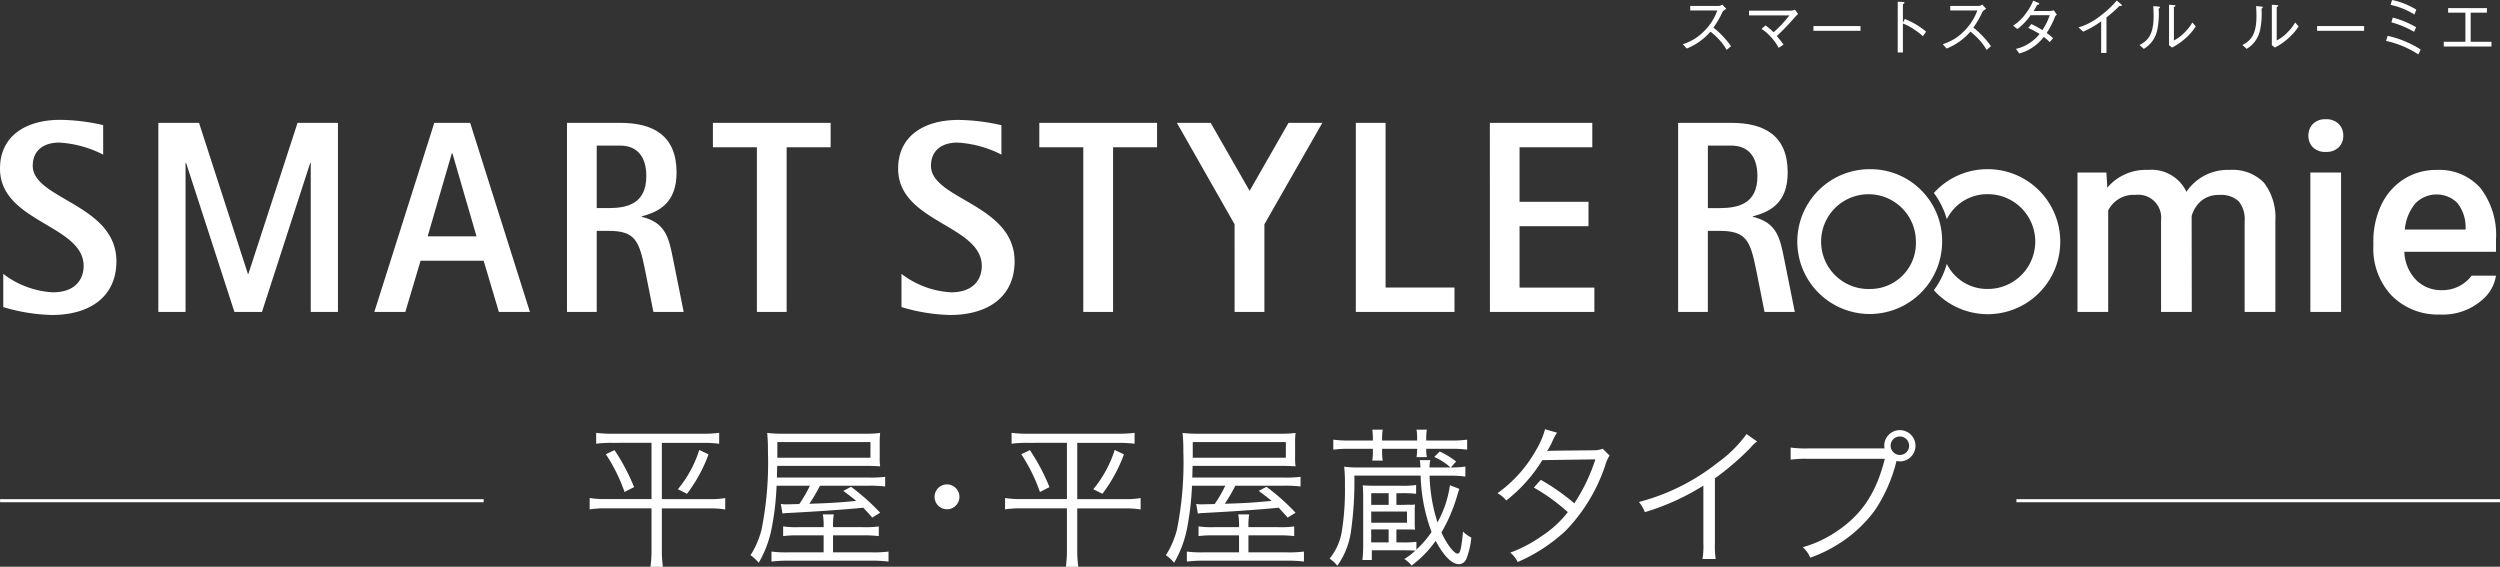<svg id="グループ_18557" data-name="グループ 18557" xmlns="http://www.w3.org/2000/svg" xmlns:xlink="http://www.w3.org/1999/xlink" width="284.844" height="64.572" viewBox="0 0 284.844 64.572">
  <rect x="0" y="0" width="284.844" height="64.572" fill="#333333" stroke="none"/>
  <defs>
    <clipPath id="clip-path">
      <rect id="長方形_10270" data-name="長方形 10270" width="284.844" height="64.572" fill="#fff"/>
    </clipPath>
  </defs>
  <g id="グループ_18557-2" data-name="グループ 18557" transform="translate(0 0)" clip-path="url(#clip-path)">
    <path id="パス_17800" data-name="パス 17800" d="M11.756,27.489a12.545,12.545,0,0,0-5.01-1.372c-1.681,0-3.014.815-3.014,2.651,0,3.814,9.531,4.378,9.531,10.874,0,4.027-3.007,6.119-7.357,6.119a20.923,20.923,0,0,1-5.534-.9V41.078a10.216,10.216,0,0,0,5.65,2.1c2.668,0,3.508-1.6,3.508-3C9.529,35.486,0,35.2,0,29.088c0-3.844,3.1-5.562,6.863-5.562a22.95,22.95,0,0,1,4.892.6Z" transform="translate(0 -9.872)" fill="#fff"/>
    <path id="パス_17801" data-name="パス 17801" d="M31.088,24.12h4.634L41.29,41.328h.057l5.6-17.207h4.605V45.662h-3.1V28.681h-.059l-5.5,16.981H39.754L34.248,28.681h-.062V45.662h-3.1Z" transform="translate(-13.046 -10.122)" fill="#fff"/>
    <path id="パス_17802" data-name="パス 17802" d="M82.32,27.582h.063l2.747,9.465H79.566ZM73.49,45.661h3.533l1.735-5.833h7.185l1.736,5.833h3.536L84.408,24.12H80.321Z" transform="translate(-30.839 -10.122)" fill="#fff"/>
    <path id="パス_17803" data-name="パス 17803" d="M114.7,26.71h2.663c1.914,0,2.987,1.219,2.987,3.472,0,3.183-2.205,3.65-4.316,3.65H114.7Zm-3.388,18.952H114.7V36.425h1.334c3.1,0,3.507,1.154,4.2,4.592l.925,4.644h3.449l-1.215-6.053c-.463-2.279-.785-4.126-3.566-4.779v-.06c2.059-.531,3.97-1.593,3.97-5,0-4.213-2.667-5.65-6.433-5.65h-6.051Z" transform="translate(-46.711 -10.122)" fill="#fff"/>
    <path id="パス_17804" data-name="パス 17804" d="M144.972,26.9H139.96V24.12h13.414V26.9h-5.013V45.662h-3.389Z" transform="translate(-58.733 -10.122)" fill="#fff"/>
    <path id="パス_17805" data-name="パス 17805" d="M188.1,27.489a12.591,12.591,0,0,0-5.016-1.372c-1.678,0-3.012.815-3.012,2.651,0,3.814,9.527,4.378,9.527,10.874,0,4.027-3.007,6.119-7.354,6.119a20.886,20.886,0,0,1-5.533-.9V41.078a10.214,10.214,0,0,0,5.649,2.1c2.666,0,3.5-1.6,3.5-3,0-4.682-9.53-4.964-9.53-11.08,0-3.844,3.1-5.562,6.863-5.562a23.056,23.056,0,0,1,4.9.6Z" transform="translate(-73.999 -9.872)" fill="#fff"/>
    <path id="パス_17806" data-name="パス 17806" d="M209.05,26.9h-5.011V24.12h13.415V26.9h-5.011V45.662H209.05Z" transform="translate(-85.622 -10.122)" fill="#fff"/>
    <path id="パス_17807" data-name="パス 17807" d="M237.623,35.676l-6.572-11.555H234.9l4.436,7.744,4.432-7.744h3.852l-6.6,11.555v9.986h-3.393Z" transform="translate(-96.958 -10.122)" fill="#fff"/>
    <path id="パス_17808" data-name="パス 17808" d="M266.181,24.12h3.389V42.886h7.851v2.776h-11.24Z" transform="translate(-111.7 -10.122)" fill="#fff"/>
    <path id="パス_17809" data-name="パス 17809" d="M292.492,24.12h11.671V26.9h-8.288v6.216h7.855v2.779h-7.855v6.995H304.4v2.776h-11.9Z" transform="translate(-122.741 -10.122)" fill="#fff"/>
    <path id="パス_17810" data-name="パス 17810" d="M341.533,39.61c-.463-2.279-.785-4.127-3.566-4.78v-.06c2.059-.53,3.969-1.593,3.969-5,0-4.213-2.667-5.65-6.433-5.65h-6.051V45.662h3.388V36.425h1.334c3.1,0,3.506,1.154,4.2,4.592l.924,4.644h3.449Zm-7.358-5.777h-1.334V26.71H335.5c1.915,0,2.987,1.219,2.987,3.472,0,3.183-2.205,3.65-4.316,3.65" transform="translate(-138.251 -10.122)" fill="#fff"/>
    <path id="パス_17811" data-name="パス 17811" d="M335.323,1.374c-.326.215-.34.23-.429.348a9.979,9.979,0,0,1-1.037,1.792,10.48,10.48,0,0,1,2.006,2.125l-.5.422a5.95,5.95,0,0,0-.947-1.266,7.257,7.257,0,0,0-.9-.814,7,7,0,0,1-2.7,1.925l-.444-.5a5.608,5.608,0,0,0,2.377-1.436A6.281,6.281,0,0,0,334.3,1.567h-3.087V1.048h3.295a.688.688,0,0,0,.348-.155Z" transform="translate(-138.633 -0.375)" fill="#fff"/>
    <path id="パス_17812" data-name="パス 17812" d="M345.246,3.687a6.529,6.529,0,0,1,.926.785,14.922,14.922,0,0,0,1.806-1.925h-4.605v-.54h4.805a1.14,1.14,0,0,0,.421-.118l.363.489c-.007.008-.222.215-.3.3A28,28,0,0,1,346.535,4.9a12,12,0,0,1,.77.977l-.555.37a5.494,5.494,0,0,0-.963-1.318,4.7,4.7,0,0,0-.985-.844Z" transform="translate(-144.093 -0.792)" fill="#fff"/>
    <rect id="長方形_10265" data-name="長方形 10265" width="5.36" height="0.54" transform="translate(206.621 2.969)" fill="#fff"/>
    <path id="パス_17813" data-name="パス 17813" d="M373.373,2.3A8.8,8.8,0,0,1,375.8,3.744l-.363.518a8.3,8.3,0,0,0-1.014-.777,6.112,6.112,0,0,0-1.266-.666V6.113h-.593V.331l.563.03c.037,0,.207.008.207.1,0,.045-.059.082-.178.163v2.1Z" transform="translate(-156.343 -0.139)" fill="#fff"/>
    <path id="パス_17814" data-name="パス 17814" d="M386.353,1.374c-.326.215-.341.23-.429.348a10.007,10.007,0,0,1-1.037,1.792,10.48,10.48,0,0,1,2.006,2.125l-.5.422a5.979,5.979,0,0,0-.948-1.266,7.264,7.264,0,0,0-.9-.814,7,7,0,0,1-2.7,1.925l-.444-.5a5.608,5.608,0,0,0,2.377-1.436,6.28,6.28,0,0,0,1.562-2.406h-3.087V1.048h3.295a.686.686,0,0,0,.348-.155Z" transform="translate(-160.047 -0.375)" fill="#fff"/>
    <path id="パス_17815" data-name="パス 17815" d="M400.2,1.727a.878.878,0,0,0-.193.193,9.981,9.981,0,0,1-.97,1.895,5.446,5.446,0,0,1,.733.593l-.385.444a5.94,5.94,0,0,0-.674-.592,5.51,5.51,0,0,1-1.185,1.132,4.966,4.966,0,0,1-1.606.756l-.385-.526a4.51,4.51,0,0,0,1.465-.607,4.892,4.892,0,0,0,1.229-1.088,8.7,8.7,0,0,0-1.288-.689l.348-.444a13.369,13.369,0,0,1,1.266.688,6.969,6.969,0,0,0,.829-1.7h-2.176a7.11,7.11,0,0,1-1.5,1.584l-.5-.385a5.29,5.29,0,0,0,1.532-1.5A5.867,5.867,0,0,0,397.5.128l.577.244c.089.037.118.1.118.125,0,.082-.185.111-.252.118a7.713,7.713,0,0,1-.385.689h1.814a2.186,2.186,0,0,0,.481-.074Z" transform="translate(-165.845 -0.054)" fill="#fff"/>
    <path id="パス_17816" data-name="パス 17816" d="M410.635,6.076V2.471a10.339,10.339,0,0,1-2.043,1.177l-.54-.481a7.232,7.232,0,0,0,2.436-1.274A11.059,11.059,0,0,0,412.411.1l.5.429A.176.176,0,0,1,413,.664c0,.03-.007.059-.089.059a.991.991,0,0,1-.17-.022,15.918,15.918,0,0,1-1.5,1.325v4.05Z" transform="translate(-171.234 -0.043)" fill="#fff"/>
    <path id="パス_17817" data-name="パス 17817" d="M420.043,5.521c.747-.415,1.6-.94,1.6-3.265,0-.452-.023-.889-.038-1.169l.607.052c.03.008.163.015.163.089,0,.037-.014.052-.156.156a9.009,9.009,0,0,1-.141,2.325,3.265,3.265,0,0,1-1.554,2.251ZM423.4.931l.593.045c.074.007.141.029.141.074s-.023.059-.178.156V5a4.535,4.535,0,0,0,1.251-.948,4.916,4.916,0,0,0,.851-1.1l.385.445a6.062,6.062,0,0,1-1.207,1.392,7.2,7.2,0,0,1-1.488,1.021l-.348-.273Z" transform="translate(-176.266 -0.391)" fill="#fff"/>
    <path id="パス_17818" data-name="パス 17818" d="M440.235,5.521c.748-.415,1.6-.94,1.6-3.265,0-.452-.023-.889-.038-1.169l.607.052c.03.008.163.015.163.089,0,.037-.014.052-.156.156a9.007,9.007,0,0,1-.141,2.325,3.265,3.265,0,0,1-1.554,2.251Zm3.353-4.59.593.045c.074.007.141.029.141.074s-.023.059-.178.156V5a4.535,4.535,0,0,0,1.251-.948,4.918,4.918,0,0,0,.851-1.1l.385.445a6.062,6.062,0,0,1-1.207,1.392,7.2,7.2,0,0,1-1.488,1.021l-.348-.273Z" transform="translate(-184.74 -0.391)" fill="#fff"/>
    <rect id="長方形_10266" data-name="長方形 10266" width="5.36" height="0.54" transform="translate(264.003 2.969)" fill="#fff"/>
    <path id="パス_17819" data-name="パス 17819" d="M472.109,6.2a11.016,11.016,0,0,0-3.68-1.54l.192-.577a11.794,11.794,0,0,1,3.761,1.562Zm-.445-4.545a8.361,8.361,0,0,0-2.717-1.1l.17-.555a8.659,8.659,0,0,1,2.762,1.1Zm-.037,1.969a10.925,10.925,0,0,0-2.584-1.081l.155-.54a10.275,10.275,0,0,1,2.659,1.1Z" transform="translate(-196.571 0)" fill="#fff"/>
    <path id="パス_17820" data-name="パス 17820" d="M485.2,5.969h-5.434v-.54h2.465V2.112h-1.969V1.594h4.419v.518h-1.851V5.429H485.2Z" transform="translate(-201.328 -0.669)" fill="#fff"/>
    <path id="パス_17821" data-name="パス 17821" d="M385.81,33.214a8.2,8.2,0,0,0-6.152,2.713,9.021,9.021,0,0,1,1.474,2.992,5.128,5.128,0,0,1,4.679-2.857,5.4,5.4,0,0,1,0,10.8,5.129,5.129,0,0,1-4.679-2.857A9.015,9.015,0,0,1,379.658,47a8.261,8.261,0,1,0,6.152-13.787" transform="translate(-159.319 -13.938)" fill="#fff"/>
    <path id="パス_17822" data-name="パス 17822" d="M361.1,33.214a8.25,8.25,0,1,0,8.25,8.25,8.162,8.162,0,0,0-8.25-8.25m0,13.652a5.4,5.4,0,1,1,5.262-5.4,5.216,5.216,0,0,1-5.262,5.4" transform="translate(-148.069 -13.938)" fill="#fff"/>
    <path id="パス_17823" data-name="パス 17823" d="M425.17,33.359a5.648,5.648,0,0,0-4.865,2.432l-.018.025-.026.037-.019-.041-.013-.028a4.393,4.393,0,0,0-4.345-2.425,5.73,5.73,0,0,0-4.572,1.948l-.029.034-.042.049,0-.064,0-.045-.1-1.626h-3.294V49.538h3.5l0-11.538v-.006l0-.006a3.212,3.212,0,0,1,3.1-1.782,2.607,2.607,0,0,1,2.924,2.864V49.538h3.5l-.015-10.912v-.005l0,0a3.52,3.52,0,0,1,1.1-1.741,3.043,3.043,0,0,1,2.03-.668,2.963,2.963,0,0,1,2.232.723,3.232,3.232,0,0,1,.676,2.26V49.538h3.5V39.087a6.422,6.422,0,0,0-1.31-4.281,4.961,4.961,0,0,0-3.9-1.446" transform="translate(-171.145 -13.999)" fill="#fff"/>
    <rect id="長方形_10267" data-name="長方形 10267" width="3.498" height="15.884" transform="translate(263.238 19.656)" fill="#fff"/>
    <path id="パス_17824" data-name="パス 17824" d="M456.646,23.946a1.971,1.971,0,0,0-1.474-.533,1.944,1.944,0,0,0-1.467.533,1.866,1.866,0,0,0-.512,1.342,1.824,1.824,0,0,0,.512,1.32,1.958,1.958,0,0,0,1.467.525,1.985,1.985,0,0,0,1.474-.525,1.812,1.812,0,0,0,.519-1.32,1.854,1.854,0,0,0-.519-1.342" transform="translate(-190.178 -9.825)" fill="#fff"/>
    <path id="パス_17825" data-name="パス 17825" d="M473.14,33.358a6.837,6.837,0,0,0-3.7,1.041,7.014,7.014,0,0,0-2.574,2.913,9.581,9.581,0,0,0-.918,4.254v.443a7.78,7.78,0,0,0,2.105,5.689,7.407,7.407,0,0,0,5.5,2.135,6.781,6.781,0,0,0,4.991-1.844,4.455,4.455,0,0,0,1.371-2.583h-2.771a4.157,4.157,0,0,1-3.383,1.653,4.026,4.026,0,0,1-2.947-1.165,4.86,4.86,0,0,1-1.335-3.157v-.02l0-.028h10.441v-1.4a8.8,8.8,0,0,0-1.768-5.862,6.258,6.258,0,0,0-5.008-2.066m3.322,6.791h-6.931l0-.03,0-.021a5.434,5.434,0,0,1,1.17-2.9,3.379,3.379,0,0,1,4.783-.111,4.423,4.423,0,0,1,.971,2.751v.313Z" transform="translate(-195.532 -13.998)" fill="#fff"/>
    <path id="パス_17826" data-name="パス 17826" d="M118.319,86.115a13.361,13.361,0,0,0-1.814.1V84.975a12.86,12.86,0,0,0,1.832.1h10.349a13.024,13.024,0,0,0,1.832-.1v1.244a13.361,13.361,0,0,0-1.814-.1h-4.717v6.41h5.374a10.013,10.013,0,0,0,1.848-.121v1.3a10.023,10.023,0,0,0-1.883-.121h-5.339v4.768a13.417,13.417,0,0,0,.121,1.883H122.69a13.416,13.416,0,0,0,.121-1.883V93.579h-5.149a10.481,10.481,0,0,0-1.9.121V92.4a10.445,10.445,0,0,0,1.883.121h5.166v-6.41Zm.276.829a23.184,23.184,0,0,1,2.229,4.216l-1.089.553a19.218,19.218,0,0,0-2.125-4.3Zm10.712.484a17.165,17.165,0,0,1-2.454,4.492l-1.037-.518a13.307,13.307,0,0,0,2.436-4.475Z" transform="translate(-48.578 -35.659)" fill="#fff"/>
    <path id="パス_17827" data-name="パス 17827" d="M150.313,91.018a32.094,32.094,0,0,1-.57,4.89,12.569,12.569,0,0,1-1.469,3.887,4.433,4.433,0,0,0-.933-.864,9.989,9.989,0,0,0,1.262-2.937,38.85,38.85,0,0,0,.725-8.846A20.54,20.54,0,0,0,149.242,85a16.093,16.093,0,0,0,2.09.086h9A12.094,12.094,0,0,0,162.113,85a9.181,9.181,0,0,0-.051,1.175v1.537a6.826,6.826,0,0,0,.051,1.088c-.674-.034-1.175-.052-1.71-.052H150.382l-.035,1.331h10.315A13.543,13.543,0,0,0,162.683,90V91.1a14.351,14.351,0,0,0-1.97-.086h-5.459a19.03,19.03,0,0,1-1.209,2.056c2.436-.086,2.9-.1,5.339-.328-.449-.38-.726-.587-1.468-1.14l.881-.466a24.524,24.524,0,0,1,3.317,2.954l-.9.553c-.5-.57-.64-.709-1.019-1.123-2.385.225-4.786.4-8.57.6a3.31,3.31,0,0,0-.639.069l-.19-1.106a2.654,2.654,0,0,0,.6.052c.07,0,.07,0,1.5-.035a13.921,13.921,0,0,0,1.209-2.09Zm9.831,4.717a10.6,10.6,0,0,0,1.814-.086v1.106a12.781,12.781,0,0,0-1.814-.086h-3.4V98.6h4.181a13.444,13.444,0,0,0,2.142-.086v1.14a16.65,16.65,0,0,0-2.211-.1h-9.036a15.809,15.809,0,0,0-2.09.1v-1.14a12.691,12.691,0,0,0,2.021.086h3.922V96.667h-2.8a12.484,12.484,0,0,0-1.814.086V95.648a10.712,10.712,0,0,0,1.832.086h2.782a7.653,7.653,0,0,0-.086-1.451h1.244a7.774,7.774,0,0,0-.086,1.451Zm.864-9.693H150.4v1.779h10.608Z" transform="translate(-61.83 -35.671)" fill="#fff"/>
    <path id="パス_17828" data-name="パス 17828" d="M186.31,96.514a1.417,1.417,0,1,1-1.417-1.417,1.424,1.424,0,0,1,1.417,1.417" transform="translate(-76.994 -39.906)" fill="#fff"/>
    <path id="パス_17829" data-name="パス 17829" d="M199.872,86.115a13.361,13.361,0,0,0-1.814.1V84.975a12.86,12.86,0,0,0,1.832.1h10.349a13.024,13.024,0,0,0,1.832-.1v1.244a13.361,13.361,0,0,0-1.814-.1h-4.717v6.41h5.374a10.013,10.013,0,0,0,1.848-.121v1.3a10.023,10.023,0,0,0-1.883-.121h-5.339v4.768a13.414,13.414,0,0,0,.121,1.883h-1.417a13.421,13.421,0,0,0,.121-1.883V93.579h-5.149a10.481,10.481,0,0,0-1.9.121V92.4a10.445,10.445,0,0,0,1.883.121h5.166v-6.41Zm.276.829a23.185,23.185,0,0,1,2.229,4.216l-1.089.553a19.219,19.219,0,0,0-2.125-4.3Zm10.712.484a17.165,17.165,0,0,1-2.454,4.492L207.37,91.4a13.307,13.307,0,0,0,2.436-4.475Z" transform="translate(-82.801 -35.659)" fill="#fff"/>
    <path id="パス_17830" data-name="パス 17830" d="M231.866,91.018a32.172,32.172,0,0,1-.57,4.89,12.557,12.557,0,0,1-1.469,3.887,4.416,4.416,0,0,0-.933-.864,10,10,0,0,0,1.262-2.937,38.851,38.851,0,0,0,.725-8.846A20.5,20.5,0,0,0,230.794,85a16.1,16.1,0,0,0,2.091.086h9A12.094,12.094,0,0,0,243.666,85a9.079,9.079,0,0,0-.052,1.175v1.537a6.75,6.75,0,0,0,.052,1.088c-.674-.034-1.175-.052-1.71-.052H231.935l-.034,1.331h10.315A13.548,13.548,0,0,0,244.236,90V91.1a14.361,14.361,0,0,0-1.97-.086h-5.459a19.037,19.037,0,0,1-1.209,2.056c2.436-.086,2.9-.1,5.339-.328-.449-.38-.726-.587-1.468-1.14l.88-.466a24.493,24.493,0,0,1,3.317,2.954l-.9.553c-.5-.57-.639-.709-1.019-1.123-2.384.225-4.786.4-8.57.6a3.322,3.322,0,0,0-.64.069l-.19-1.106a2.651,2.651,0,0,0,.6.052c.069,0,.069,0,1.5-.035a13.919,13.919,0,0,0,1.209-2.09Zm9.831,4.717a10.6,10.6,0,0,0,1.814-.086v1.106a12.78,12.78,0,0,0-1.814-.086h-3.4V98.6h4.181a13.453,13.453,0,0,0,2.143-.086v1.14a16.66,16.66,0,0,0-2.212-.1h-9.036a15.825,15.825,0,0,0-2.091.1v-1.14a12.705,12.705,0,0,0,2.022.086h3.922V96.667h-2.8a12.484,12.484,0,0,0-1.814.086V95.648a10.724,10.724,0,0,0,1.832.086h2.782a7.639,7.639,0,0,0-.087-1.451h1.244a7.763,7.763,0,0,0-.086,1.451Zm.864-9.693H231.952v1.779H242.56Z" transform="translate(-96.053 -35.671)" fill="#fff"/>
    <path id="パス_17831" data-name="パス 17831" d="M270.922,98.016a11.446,11.446,0,0,0,1.727-2,19.961,19.961,0,0,1-1.244-6.427h-7.55a40.128,40.128,0,0,1-.4,6.445,8.845,8.845,0,0,1-1.539,3.818,4.27,4.27,0,0,0-.88-.812,6.547,6.547,0,0,0,1.381-3.041,30.219,30.219,0,0,0,.363-5.321,17.248,17.248,0,0,0-.086-2.108,11.445,11.445,0,0,0,1.745.086h6.946a7.2,7.2,0,0,0-.07-.829h1.192a3.387,3.387,0,0,0-.086.829h2.384a6.825,6.825,0,0,0-1.848-1.192l.622-.622a9.081,9.081,0,0,1,1.866,1.14l-.6.674a10.087,10.087,0,0,0,1.658-.1v1.14a11.844,11.844,0,0,0-1.727-.1h-2.35a18.97,18.97,0,0,0,.9,5.322,12.21,12.21,0,0,0,1.417-4.233l1.071.415c-.139.414-.139.414-.277.881a18.355,18.355,0,0,1-1.762,4.078c.6,1.33,1.434,2.418,1.849,2.418a.7.7,0,0,1,.086-.017c.138-.1.19-.207.294-.674a18.165,18.165,0,0,0,.225-1.831,3.666,3.666,0,0,0,.95.691,8.7,8.7,0,0,1-.57,2.436.945.945,0,0,1-.847.6c-.795,0-1.728-.95-2.644-2.66a12.487,12.487,0,0,1-2.747,2.816,2.876,2.876,0,0,0-.829-.743,7.529,7.529,0,0,0,1.261-.967c-.345-.017-1-.035-1.486-.035h-3.473v1.106h-1.071a15,15,0,0,0,.087-1.78V92.125c0-.64-.018-1.02-.052-1.434.38.034.726.052,1.417.052h3.059a9.5,9.5,0,0,0,1.606-.086v1a13.67,13.67,0,0,0-1.572-.069h-.674v1.33h.829l.622-.017.259.017c.07,0,.139-.017.414-.035a5.17,5.17,0,0,0-.034.778v1.279a7.035,7.035,0,0,0,.034.8c-.432-.017-.57-.017-1.278-.017h-.847V97.2h.674a12.043,12.043,0,0,0,1.607-.069Zm-4.959-12.681a5.768,5.768,0,0,0-.069-.985h1.192a5.711,5.711,0,0,0-.07,1v.241h3.991v-.241a5.784,5.784,0,0,0-.069-1h1.175a5.841,5.841,0,0,0-.07,1v.241h2.9a12.229,12.229,0,0,0,1.763-.1v1.14a12.727,12.727,0,0,0-1.763-.1h-2.9a5.106,5.106,0,0,0,.07.951h-1.175a6.813,6.813,0,0,0,.069-.951h-3.991v.363a5.376,5.376,0,0,0,.07.985h-1.192a5.554,5.554,0,0,0,.069-.967v-.38H263.2a12.292,12.292,0,0,0-1.745.1V85.49a11.967,11.967,0,0,0,1.745.1h2.765Zm1.8,6.255h-1.987v1.33h1.987Zm2.09,2.09h-4.078v1.279h4.078ZM265.773,97.2h1.987V95.719h-1.987Z" transform="translate(-109.542 -35.397)" fill="#fff"/>
    <path id="パス_17832" data-name="パス 17832" d="M300.779,84.659a5.731,5.731,0,0,0-.6,1.14,8.713,8.713,0,0,1-.536.95c.242-.035.242-.035,5.339-.086a3.008,3.008,0,0,0,1-.172l.777.777a3.894,3.894,0,0,0-.5,1.14,19.656,19.656,0,0,1-4.509,7.429,19.27,19.27,0,0,1-5.459,3.559,3.067,3.067,0,0,0-.847-1.071,15.591,15.591,0,0,0,3.576-1.883A12.124,12.124,0,0,0,302,93.712a21.7,21.7,0,0,0-3.87-2.8l.795-.882a24.684,24.684,0,0,1,3.819,2.678,20.654,20.654,0,0,0,2.4-5.01l-6.047.086a17.141,17.141,0,0,1-4.112,4.6,3.181,3.181,0,0,0-1-.829,15.036,15.036,0,0,0,4.405-4.924,9.423,9.423,0,0,0,1.019-2.367Z" transform="translate(-123.369 -35.359)" fill="#fff"/>
    <path id="パス_17833" data-name="パス 17833" d="M335.217,86.06a3.951,3.951,0,0,0-.76.725,30.409,30.409,0,0,1-4.042,3.473v7.36a11.5,11.5,0,0,0,.086,1.832H329a8.994,8.994,0,0,0,.1-1.8V91.088a27,27,0,0,1-6.669,3.024,4.011,4.011,0,0,0-.674-1.158,24.332,24.332,0,0,0,8.967-4.475,14.526,14.526,0,0,0,3.3-3.265Z" transform="translate(-135.022 -35.759)" fill="#fff"/>
    <path id="パス_17834" data-name="パス 17834" d="M362.246,86.53a2.636,2.636,0,0,1-.035-.328,1.78,1.78,0,1,1,1.779,1.8,1.637,1.637,0,0,1-.38-.052,17.663,17.663,0,0,1-2.4,5.529,14.851,14.851,0,0,1-4.25,3.957,15.58,15.58,0,0,1-3.179,1.537,3.362,3.362,0,0,0-.847-1.192,13.264,13.264,0,0,0,3.9-1.831c2.833-1.9,4.475-4.371,5.442-8.241h-8.794a12,12,0,0,0-1.935.1V86.427a12.356,12.356,0,0,0,1.952.1h8.743Zm.691-.311a1.069,1.069,0,0,0,1.053,1.054,1.054,1.054,0,1,0-1.053-1.054" transform="translate(-147.525 -35.434)" fill="#fff"/>
    <rect id="長方形_10268" data-name="長方形 10268" width="55.098" height="0.348" transform="translate(0.01 56.874)" fill="#fff"/>
    <rect id="長方形_10269" data-name="長方形 10269" width="55.097" height="0.348" transform="translate(229.748 56.874)" fill="#fff"/>
  </g>
</svg>

